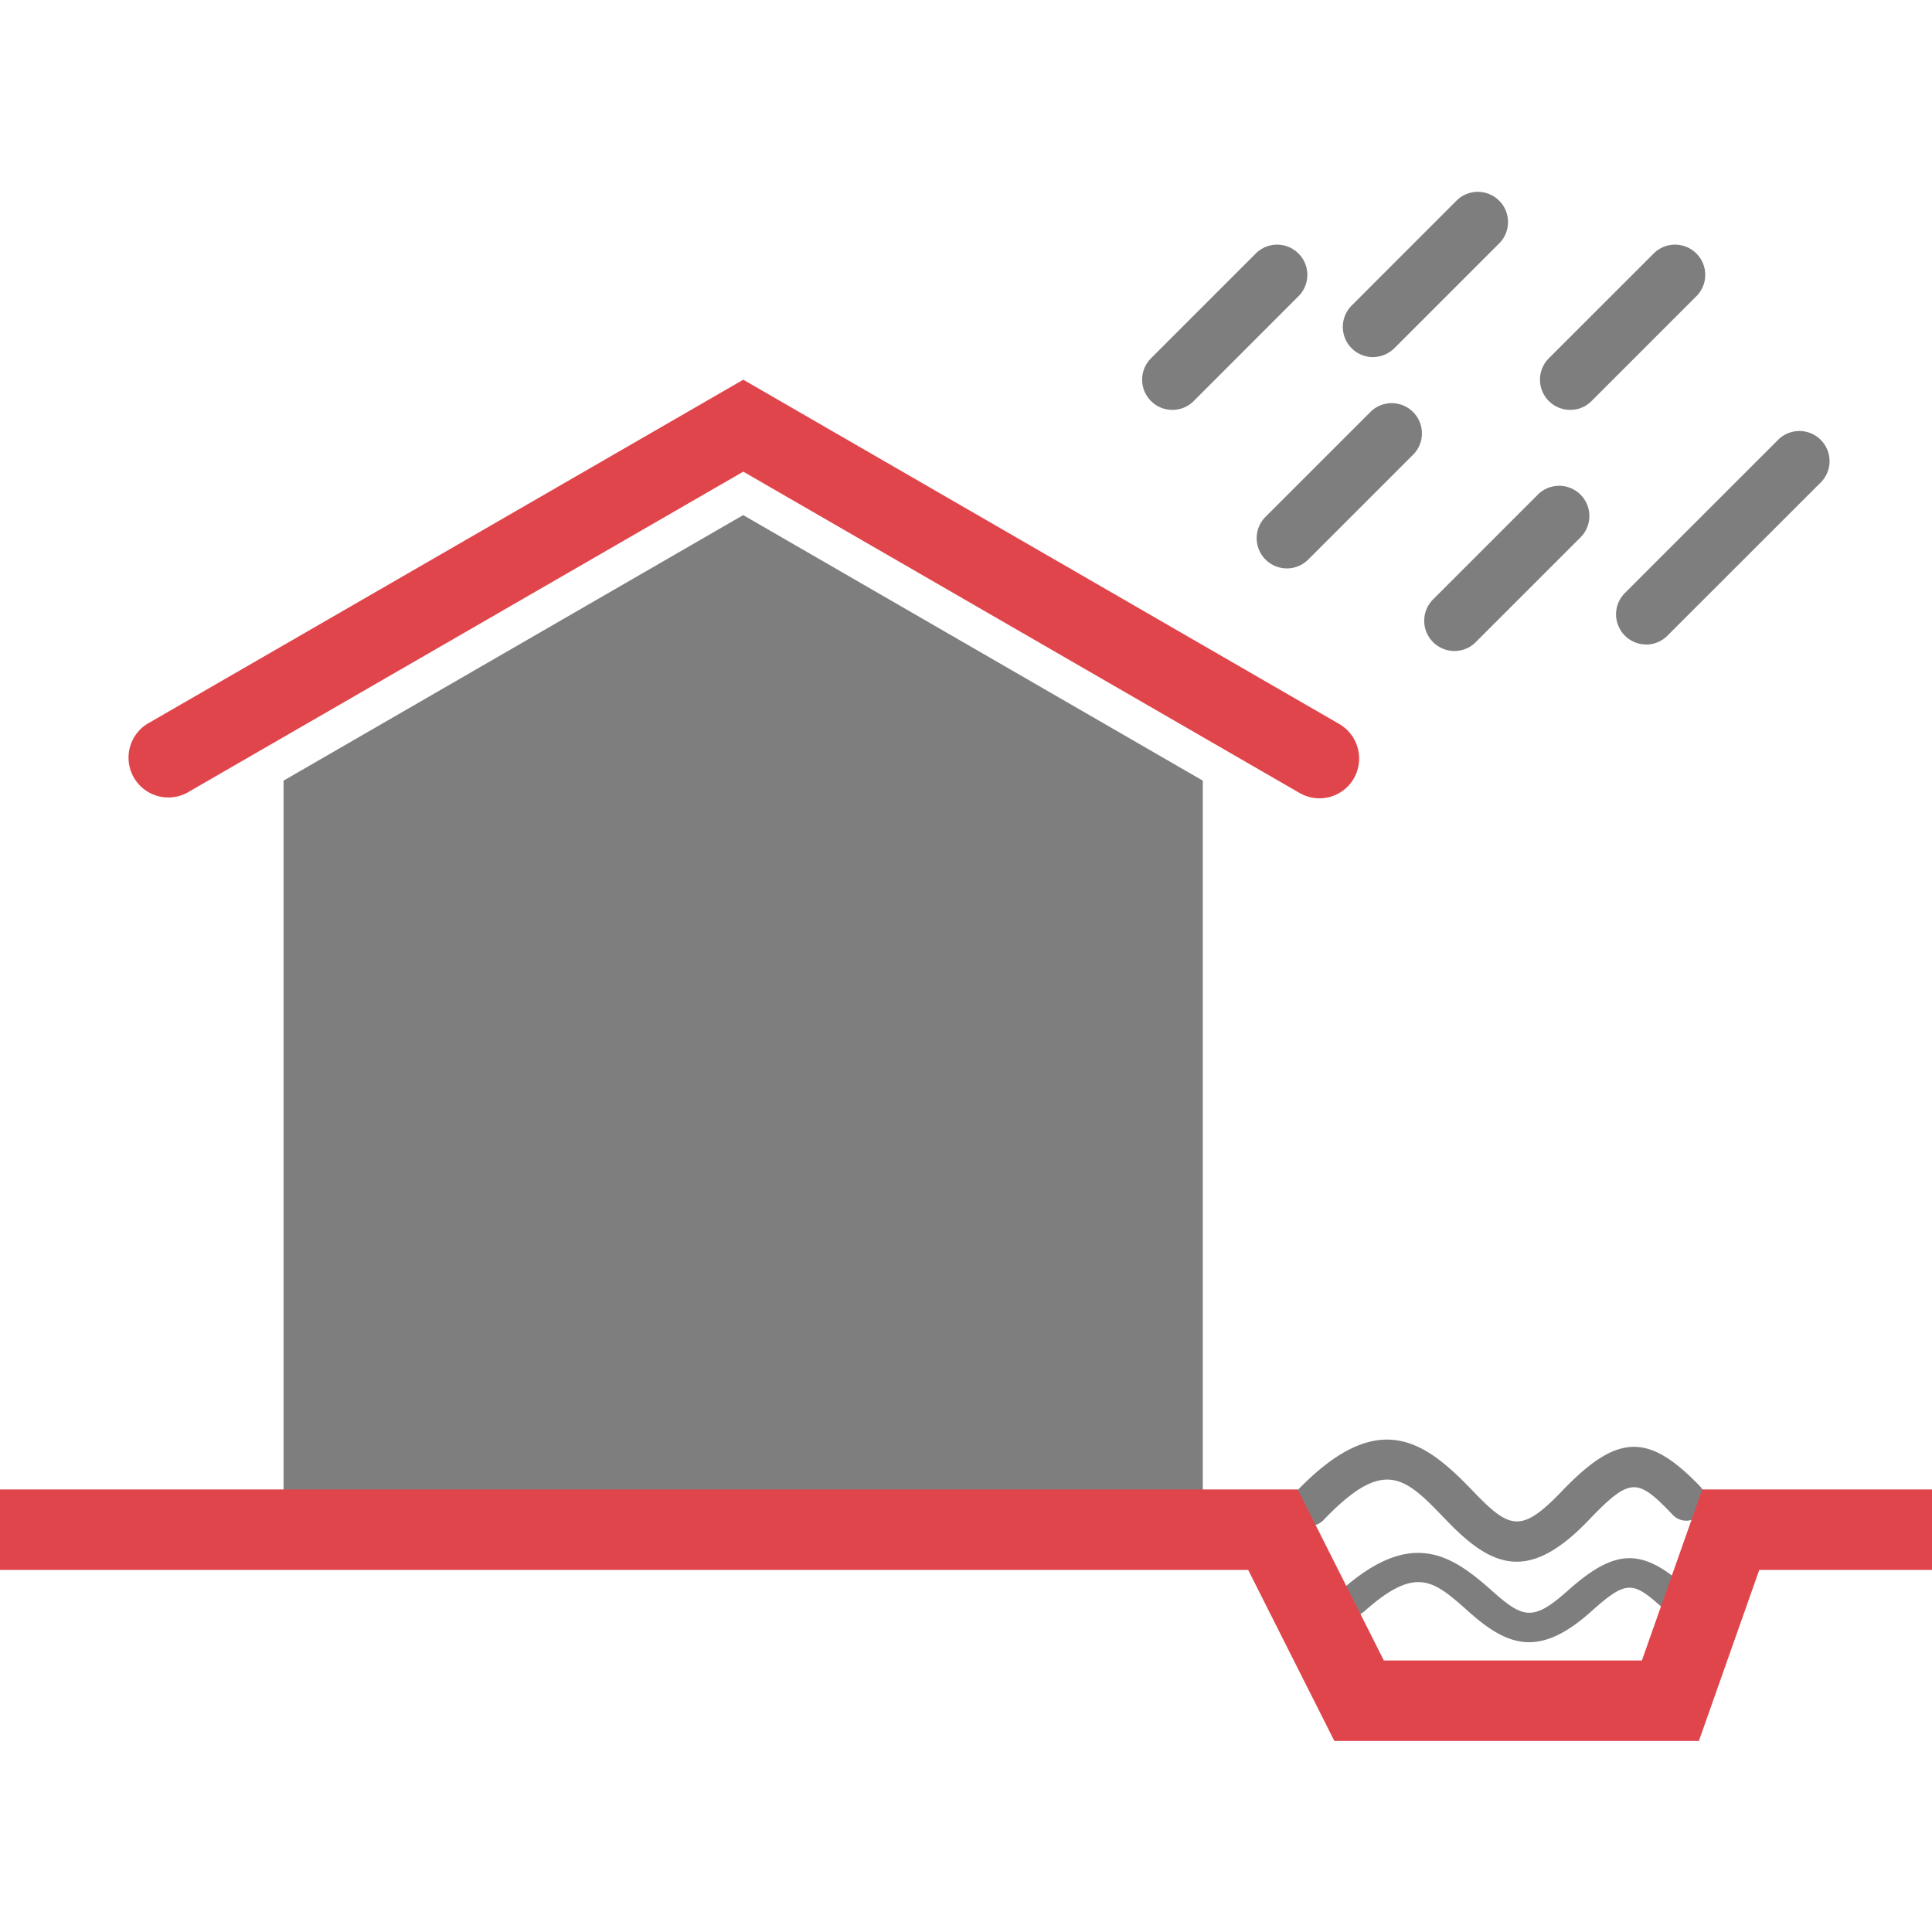 <svg xmlns="http://www.w3.org/2000/svg" fill="none" viewBox="0 0 39 39"><path fill="#7e7e7e" d="M30.616 31.525c-.487 0-.93-.325-1.427-.845-.822-.855-1.233-1.289-2.468 0a.377.377 0 0 1-.55 0 .42.42 0 0 1 0-.575c1.652-1.724 2.594-1.018 3.568 0 .736.767.97.85 1.786 0 1.118-1.167 1.742-1.193 2.791-.103a.42.42 0 0 1 0 .576c-.152.159-.4.159-.55 0-.707-.737-.847-.779-1.69.102-.566.593-1.032.845-1.46.845"/><path fill="#7e7e7e" d="M30.867 33.15c-.418 0-.795-.237-1.22-.617-.706-.628-1.055-.945-2.113 0a.364.364 0 0 1-.472 0 .276.276 0 0 1 0-.421c1.414-1.261 2.22-.746 3.055 0 .63.56.83.622 1.528 0 .957-.853 1.49-.875 2.389-.075a.278.278 0 0 1 0 .42.364.364 0 0 1-.472 0c-.604-.539-.723-.571-1.446.076-.484.434-.882.617-1.25.617"/><path fill="#e0454b" d="M26.634 16.115a.8.8 0 0 1-.402-.109L15.004 9.521 3.772 16.006a.804.804 0 0 1-.804-1.391l12.036-6.95 12.031 6.95a.807.807 0 0 1 .294 1.099.8.8 0 0 1-.695.401"/><path fill="#7e7e7e" d="m15.002 10.398-9.278 5.36v14.537H24.28V15.758z"/><path fill="#e0454b" d="M34.294 35.144h-7.358l-1.74-3.453H0v-1.625h26.195l1.74 3.453h5.209l1.218-3.453H39v1.625h-3.487z"/><path fill="#7e7e7e" d="M23.665 8.274a.61.61 0 0 1-.432-1.04l2.133-2.133a.61.61 0 0 1 .863.861l-2.133 2.134a.6.6 0 0 1-.431.178M25.977 11.474a.61.61 0 0 1-.432-1.04l2.134-2.133a.61.61 0 0 1 .863.861l-2.132 2.132a.61.61 0 0 1-.433.18M27.716 7.209a.61.61 0 0 1-.432-1.04l2.133-2.134a.61.61 0 0 1 .863.861L28.146 7.03a.62.62 0 0 1-.43.178M29.357 13.141a.61.61 0 0 1-.432-1.038l2.134-2.134a.61.61 0 0 1 .863.861l-2.134 2.134a.6.6 0 0 1-.43.177M31.696 8.274a.61.61 0 0 1-.432-1.04l2.134-2.133a.61.61 0 0 1 .863.861l-2.134 2.134a.6.6 0 0 1-.43.178M33.231 13.01a.609.609 0 0 1-.43-1.04l3.074-3.073a.609.609 0 1 1 .86.861l-3.075 3.073a.6.6 0 0 1-.429.18"/></svg>